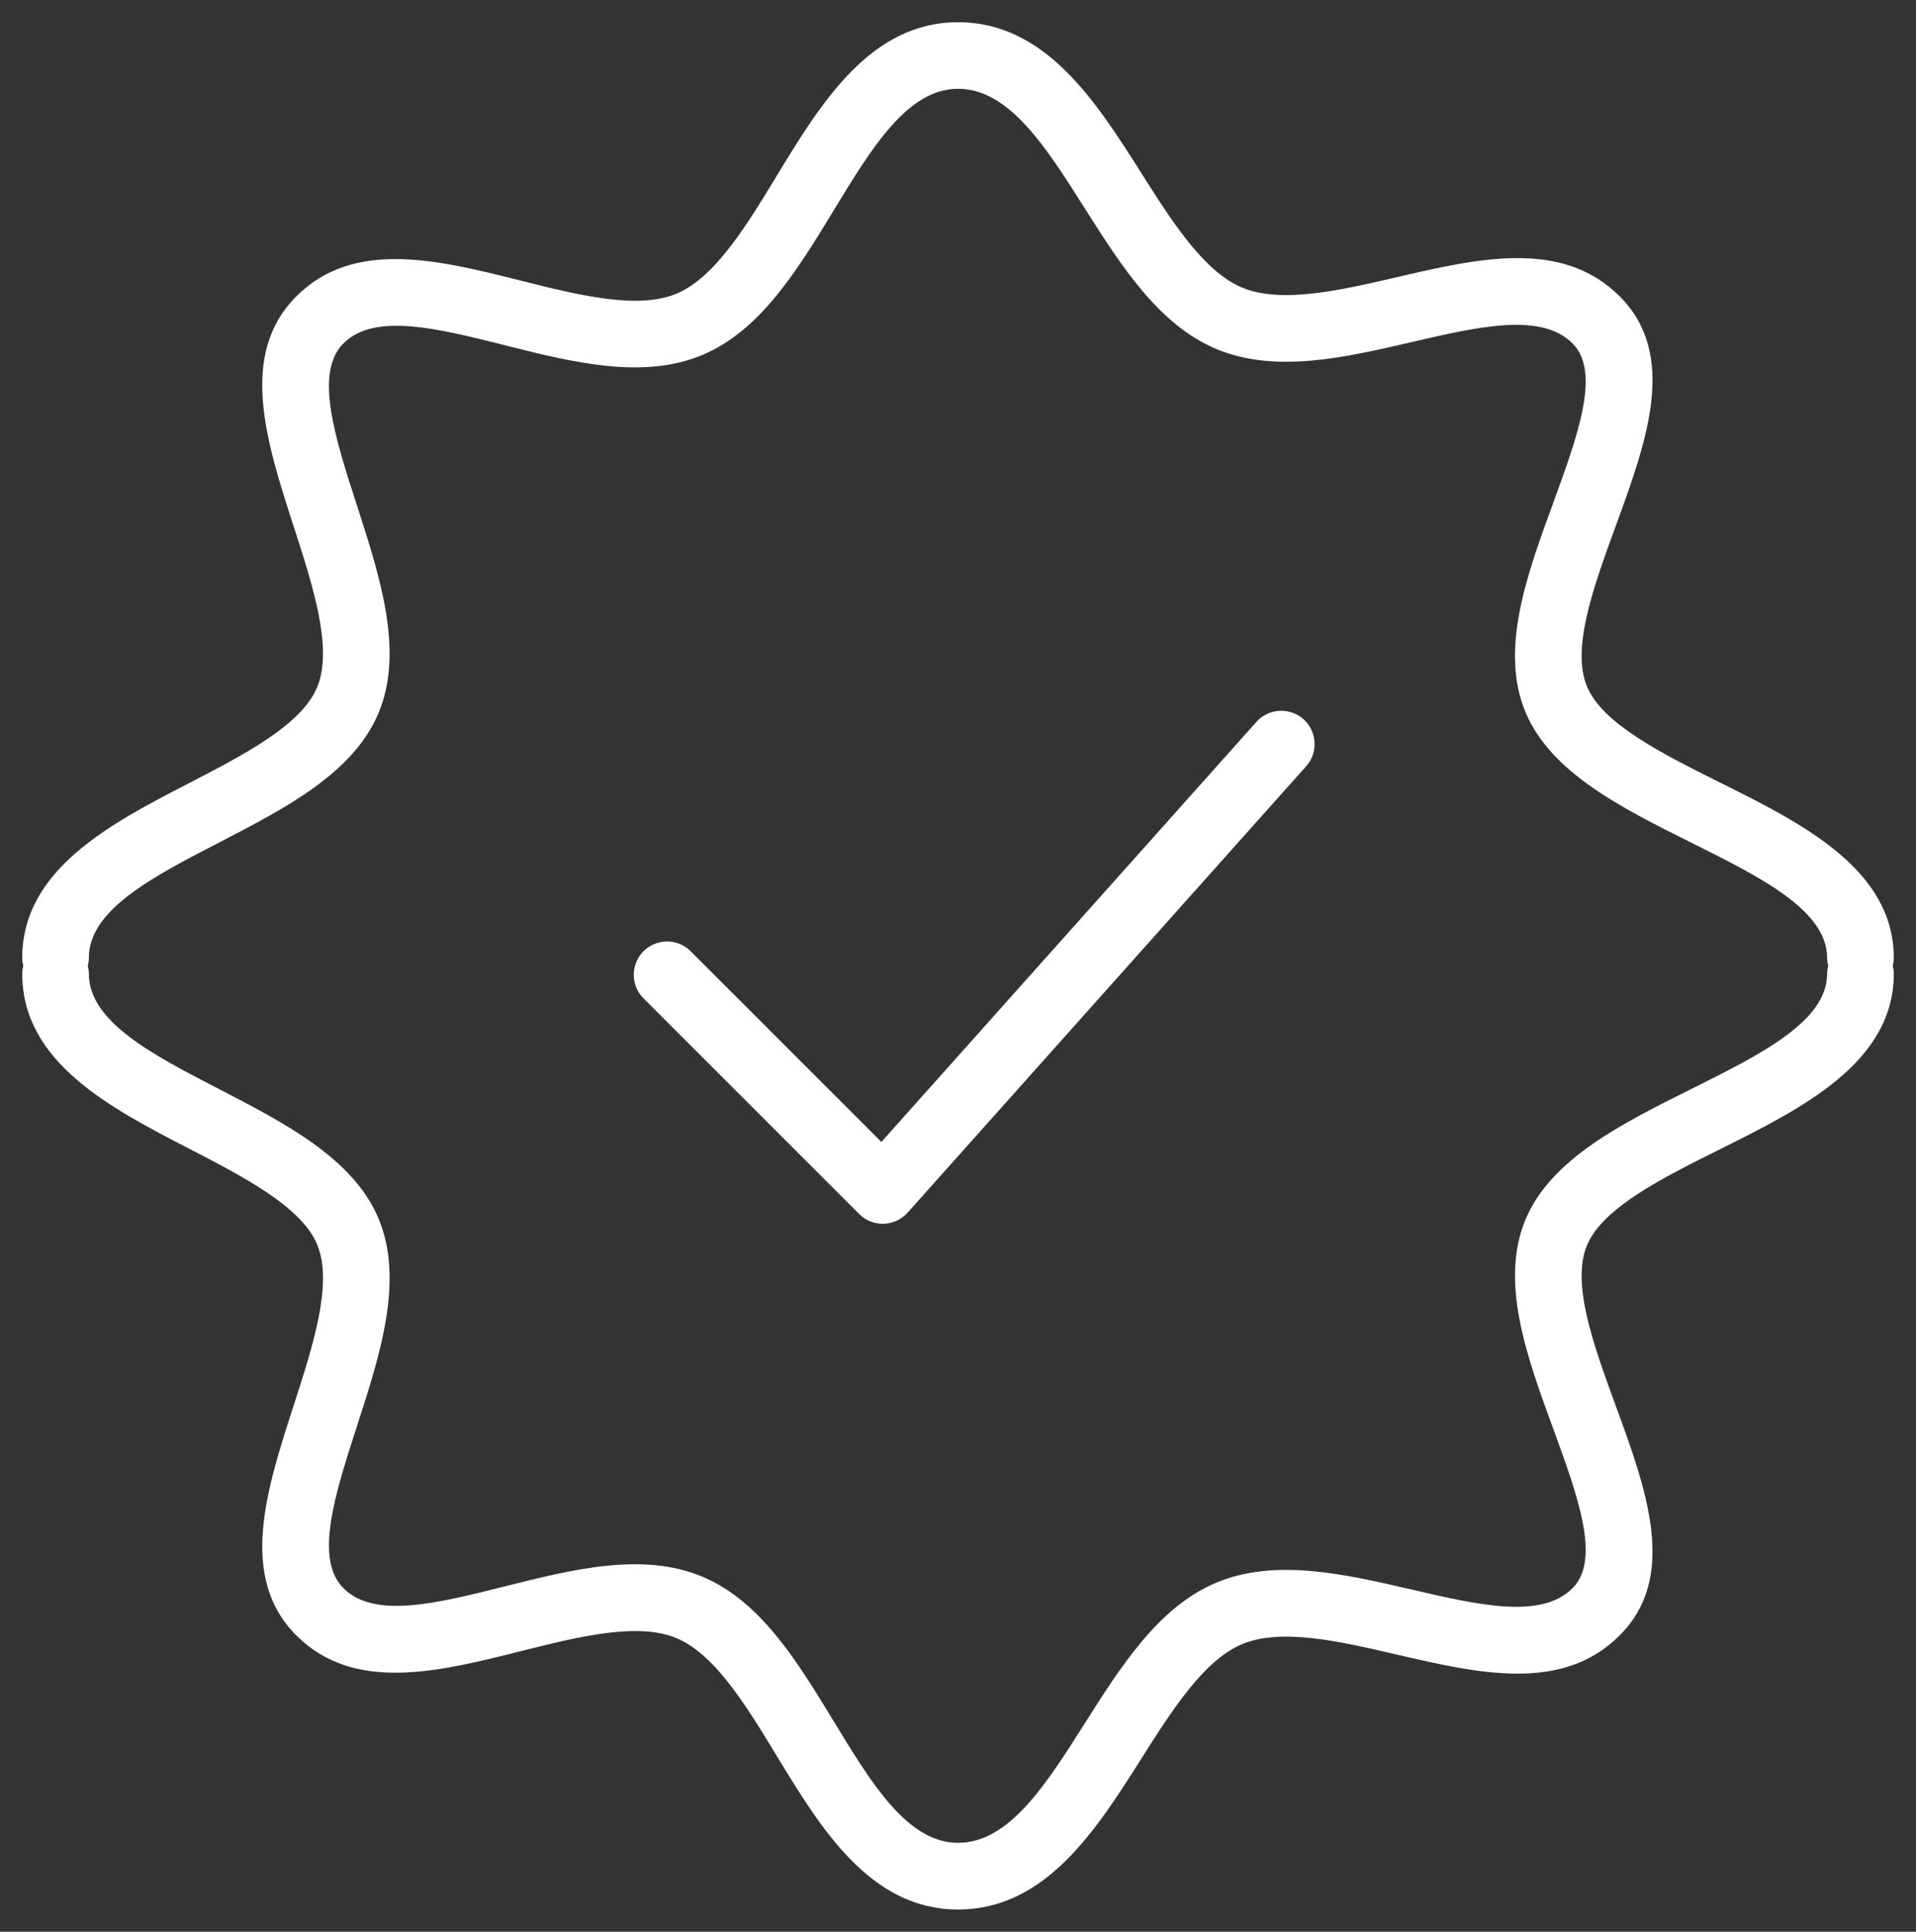 <?xml version="1.0" encoding="UTF-8"?> <svg xmlns="http://www.w3.org/2000/svg" viewBox="908.371 381.411 86.244 86.957" width="86.244" height="86.957"><rect x="908.371" y="381.411" width="86.244" height="86.957" fill="#333333" stroke="none"/><path fill="#ffffff" fill-opacity="1" stroke="" stroke-opacity="1" stroke-width="1" fill-rule="evenodd" id="tSvg12e86b3c6aa" d="M 964.924 413.908 C 956.484 423.362 953.319 426.907 948.044 432.816 C 943.761 428.534 942.155 426.928 939.478 424.251 C 938.676 423.421 937.275 423.77 936.957 424.88 C 936.804 425.413 936.958 425.987 937.357 426.372 C 942.201 431.216 944.018 433.033 947.045 436.06 C 947.326 436.342 947.708 436.499 948.106 436.499 C 948.127 436.499 948.135 436.498 948.148 436.498 C 948.561 436.487 948.95 436.306 949.225 435.998 C 958.194 425.952 961.557 422.185 967.163 415.906 C 967.932 415.044 967.48 413.673 966.349 413.438 C 965.824 413.329 965.281 413.508 964.924 413.908C 964.924 413.908 964.924 413.908 964.924 413.908 Z"></path><path fill="#ffffff" fill-opacity="1" stroke="" stroke-opacity="1" stroke-width="1" fill-rule="evenodd" id="tSvg253729495" d="M 993.568 424.887 C 993.596 424.773 993.615 424.655 993.615 424.532 C 993.615 420.534 989.468 418.468 985.808 416.644 C 983.21 415.35 980.525 414.011 979.81 412.324 C 979.082 410.602 980.11 407.796 981.102 405.081 C 982.486 401.298 983.916 397.387 981.277 394.75 C 978.689 392.162 974.905 393.038 971.244 393.889 C 968.682 394.483 966.031 395.096 964.266 394.35 C 962.543 393.621 961.111 391.361 959.726 389.173 C 957.717 386.004 955.442 382.411 951.493 382.411 C 947.537 382.411 945.305 386.082 943.337 389.322 C 941.971 391.571 940.558 393.895 938.837 394.623 C 937.078 395.368 934.399 394.693 931.809 394.042 C 928.119 393.116 924.304 392.154 921.71 394.751 C 919.089 397.371 920.359 401.302 921.589 405.105 C 922.467 407.818 923.374 410.624 922.64 412.361 C 921.924 414.055 919.358 415.382 916.875 416.666 C 913.358 418.484 909.371 420.545 909.371 424.534 C 909.371 424.658 909.391 424.777 909.419 424.892 C 909.389 425.008 909.373 425.127 909.372 425.247 C 909.372 429.236 913.359 431.297 916.877 433.115 C 919.358 434.398 921.925 435.725 922.641 437.419 C 923.375 439.156 922.468 441.962 921.59 444.676 C 920.361 448.478 919.09 452.408 921.71 455.029 C 924.306 457.626 928.121 456.667 931.81 455.738 C 934.401 455.088 937.081 454.415 938.839 455.159 C 940.559 455.886 941.972 458.21 943.338 460.458 C 945.307 463.697 947.538 467.368 951.494 467.368 C 955.443 467.368 957.719 463.775 959.727 460.606 C 961.113 458.418 962.545 456.158 964.265 455.429 C 966.037 454.681 968.683 455.295 971.244 455.89 C 974.903 456.739 978.689 457.619 981.275 455.03 C 983.917 452.392 982.486 448.48 981.102 444.698 C 980.109 441.983 979.082 439.177 979.809 437.457 C 980.525 435.769 983.21 434.43 985.808 433.136 C 989.467 431.313 993.615 429.246 993.615 425.248 C 993.615 425.126 993.599 425.005 993.568 424.887 C 993.568 424.887 993.568 424.887 993.568 424.887 M 984.471 430.447 C 981.386 431.984 978.196 433.574 977.047 436.285 C 975.86 439.095 977.093 442.466 978.285 445.725 C 979.393 448.756 980.441 451.621 979.154 452.905 C 977.745 454.317 974.915 453.66 971.922 452.966 C 968.894 452.264 965.763 451.537 963.097 452.664 C 960.512 453.758 958.825 456.422 957.193 458.998 C 955.444 461.758 953.792 464.365 951.494 464.365 C 949.225 464.365 947.611 461.709 945.901 458.897 C 944.288 456.242 942.619 453.496 940.007 452.393 C 937.322 451.255 934.149 452.053 931.077 452.826 C 928.067 453.581 925.224 454.299 923.831 452.905 C 922.508 451.583 923.448 448.675 924.443 445.596 C 925.49 442.361 926.571 439.015 925.403 436.248 C 924.265 433.556 921.209 431.976 918.254 430.447 C 915.229 428.884 912.371 427.407 912.371 425.244 C 912.371 425.12 912.351 425.001 912.323 424.885 C 912.351 424.771 912.37 424.653 912.37 424.53 C 912.37 422.367 915.227 420.89 918.252 419.327 C 921.208 417.799 924.265 416.219 925.402 413.525 C 926.57 410.759 925.489 407.414 924.442 404.178 C 923.447 401.099 922.506 398.191 923.831 396.868 C 925.221 395.475 928.064 396.191 931.076 396.948 C 934.146 397.719 937.319 398.52 940.005 397.382 C 942.617 396.278 944.286 393.532 945.901 390.877 C 947.61 388.064 949.224 385.408 951.493 385.408 C 953.791 385.408 955.443 388.015 957.191 390.776 C 958.824 393.352 960.511 396.016 963.097 397.111 C 965.763 398.238 968.894 397.511 971.922 396.808 C 974.915 396.114 977.744 395.457 979.155 396.87 C 980.44 398.153 979.392 401.017 978.284 404.049 C 977.092 407.309 975.859 410.68 977.047 413.491 C 978.194 416.201 981.385 417.791 984.47 419.328 C 987.63 420.902 990.615 422.39 990.615 424.53 C 990.615 424.654 990.635 424.773 990.663 424.888 C 990.633 425.004 990.617 425.123 990.616 425.243 C 990.616 427.386 987.631 428.873 984.471 430.447"></path><defs></defs></svg> 